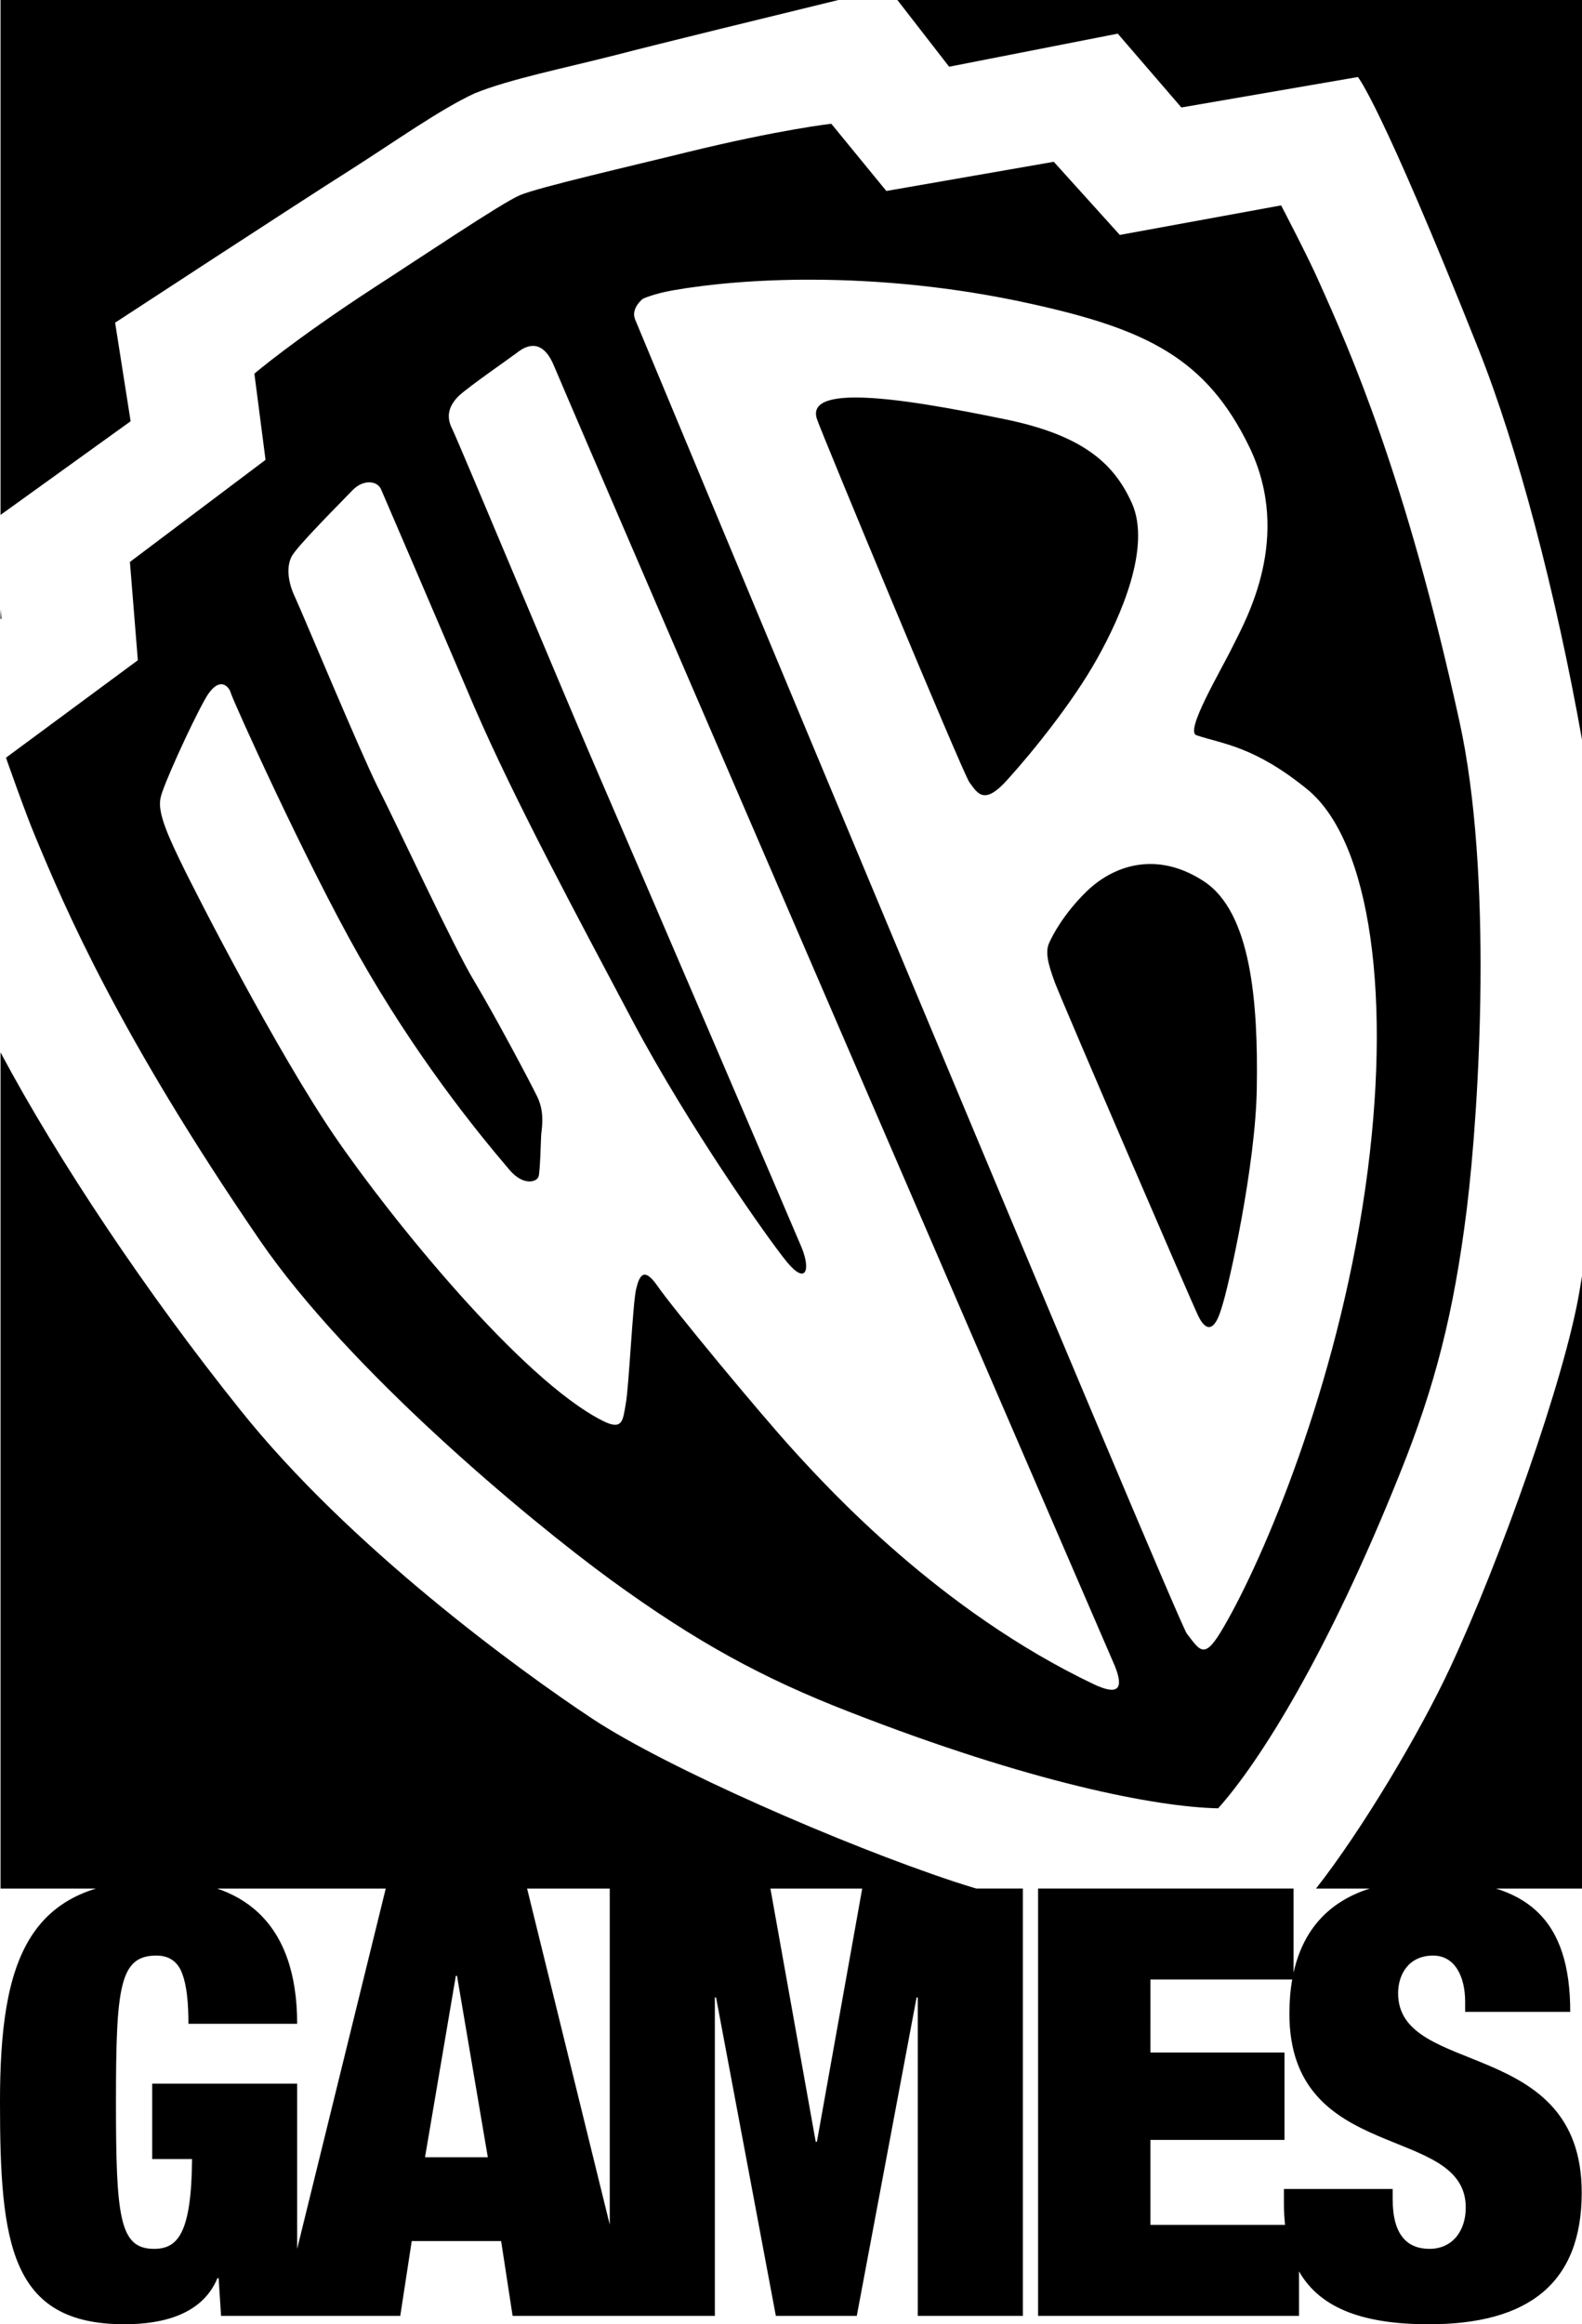 <?xml version="1.0" encoding="UTF-8" standalone="no"?>
<!-- Created with Inkscape (http://www.inkscape.org/) -->

<svg
   xmlns:dc="http://purl.org/dc/elements/1.1/"
   xmlns:cc="http://creativecommons.org/ns#"
   xmlns:rdf="http://www.w3.org/1999/02/22-rdf-syntax-ns#"
   xmlns:svg="http://www.w3.org/2000/svg"
   xmlns="http://www.w3.org/2000/svg"
   xmlns:sodipodi="http://sodipodi.sourceforge.net/DTD/sodipodi-0.dtd"
   xmlns:inkscape="http://www.inkscape.org/namespaces/inkscape"
   width="206.596mm"
   height="303.482mm"
   viewBox="0 0 206.596 303.482"
   version="1.1"
   id="svg8"
   inkscape:version="0.92.4 (5da689c313, 2019-01-14)"
   sodipodi:docname="Warner Bros. Games 2005 logo.svg">
  <defs
     id="defs2">
	
</defs>
  <sodipodi:namedview
     id="base"
     pagecolor="#ffffff"
     bordercolor="#666666"
     borderopacity="1.0"
     inkscape:pageopacity="0.0"
     inkscape:pageshadow="2"
     inkscape:zoom="0.7044356"
     inkscape:cx="390.41702"
     inkscape:cy="573.50875"
     inkscape:document-units="mm"
     inkscape:current-layer="layer1"
     showgrid="false"
     fit-margin-top="0"
     fit-margin-left="0"
     fit-margin-right="0"
     fit-margin-bottom="0"
     inkscape:window-width="1920"
     inkscape:window-height="1001"
     inkscape:window-x="-9"
     inkscape:window-y="-9"
     inkscape:window-maximized="1" />
  <g
     inkscape:label="Layer 1"
     inkscape:groupmode="layer"
     id="layer1"
     transform="translate(-0.719,13.711)">
    <path
       style="opacity:1;fill:#000000;fill-opacity:1;fill-rule:evenodd;stroke:none;stroke-width:21.438;stroke-linecap:round;stroke-linejoin:round;stroke-miterlimit:4;stroke-dasharray:none;stroke-opacity:1;paint-order:stroke fill markers"
       d="m 0.788,-13.711 v 67.235 L 17.778,41.293 15.752,28.421 c 0,0 24.564,-16.064 30.637,-19.888 6.096,-3.885 11.794,-7.963 16.34,-10.067 4.608,-1.86 11.481,-3.227 18.47,-5.008 5.471,-1.43 21.224,-5.272 29.014,-7.169 z"
       id="path930"
       inkscape:connector-curvature="0" />
    <path
       style="opacity:1;fill:#000000;fill-opacity:1;fill-rule:evenodd;stroke:none;stroke-width:21.438;stroke-linecap:round;stroke-linejoin:round;stroke-miterlimit:4;stroke-dasharray:none;stroke-opacity:1;paint-order:stroke fill markers"
       d="m 117.909,-13.711 6.758,8.713 22.022,-4.319 8.307,9.639 23.051,-3.976 c 0,0 2.931,3.338 15.747,35.516 5.123,12.854 10.135,31.911 13.521,51.007 v -96.58 z"
       id="path928"
       inkscape:connector-curvature="0" />
    <path
       style="opacity:1;fill:#000000;fill-opacity:1;fill-rule:evenodd;stroke:none;stroke-width:21.438;stroke-linecap:round;stroke-linejoin:round;stroke-miterlimit:4;stroke-dasharray:none;stroke-opacity:1;paint-order:stroke fill markers"
       d="m 0.788,65.853 v 1.292 l 0.125,-0.095 z"
       id="path918"
       inkscape:connector-curvature="0" />
    <path
       id="path916"
       style="opacity:1;fill:#000000;fill-opacity:1;fill-rule:evenodd;stroke:none;stroke-width:21.438;stroke-linecap:round;stroke-linejoin:round;stroke-miterlimit:4;stroke-dasharray:none;stroke-opacity:1;paint-order:stroke fill markers"
       d="m 150.645,99.109 c -1.383,0.039 -2.705,0.34 -3.94,0.852 -1.497,0.62 -2.864,1.549 -4.052,2.69 -2.988,2.906 -4.476,5.722 -4.958,6.834 -0.476,1.181 -0.119,2.656 0.785,5.105 0.924,2.451 17.79,41.62 18.726,43.531 0.901,1.871 2.03,2.255 2.98,-0.857 1.06,-3.123 4.53,-19.028 4.657,-28.876 0.189,-11.175 -0.724,-22.979 -6.91,-27.025 -2.511,-1.65 -4.983,-2.318 -7.288,-2.254 z M 112.494,38.192 c -1.701,-0.002 -3.09,0.164 -4.005,0.56 -1.026,0.444 -1.458,1.177 -1.071,2.288 0.55,1.684 18.895,45.881 19.891,47.389 1.072,1.433 1.909,3.128 5.032,-0.398 3.133,-3.462 8.466,-10.022 11.631,-15.7 3.172,-5.636 7.084,-14.617 4.578,-20.308 -2.296,-5.12 -6.266,-8.884 -16.659,-11.006 -6.382,-1.307 -14.294,-2.819 -19.396,-2.825 z m -42.083,-6.737 c 0.866,0.039 1.822,0.635 2.622,2.527 5.579,13.218 71.99,166.872 73.274,169.835 1.207,3.009 0.442,3.882 -2.72,2.4 -20.18,-9.608 -34.718,-25.606 -39.186,-30.492 -4.465,-4.893 -16.085,-18.947 -17.854,-21.574 -1.82,-2.605 -2.375,-1.137 -2.758,0.479 -0.423,1.662 -0.94,12.708 -1.342,14.903 -0.39,2.184 -0.357,3.649 -3.1,2.232 C 68.842,166.431 51.814,145.473 44.42,134.638 37.025,123.828 26.373,103.146 24.164,98.518 c -2.234,-4.588 -2.81,-6.654 -2.457,-8.133 0.296,-1.469 3.883,-9.382 5.731,-12.699 1.84,-3.365 3.192,-1.77 3.417,-0.932 0.223,0.889 9.792,22.098 16.76,34.368 7.306,12.882 14.978,22.459 19.63,27.909 1.82,2.159 3.627,1.612 3.82,0.836 0.201,-0.815 0.287,-4.84 0.33,-5.46 0.162,-1.28 0.391,-3.142 -0.574,-5.036 -0.924,-1.898 -5.504,-10.528 -8.147,-14.933 C 59.971,110.001 52.48,93.789 50.024,89.006 47.649,84.202 40.307,66.566 39.259,64.286 c -1.075,-2.232 -1.065,-4.153 -0.469,-5.304 0.545,-1.201 6.374,-7.022 7.886,-8.601 1.493,-1.609 3.389,-1.314 3.83,-0.143 0.505,1.165 6.813,15.829 12.146,28.339 5.39,12.446 13.554,27.531 20.762,41.162 7.24,13.606 17.6,28.321 20.082,31.342 2.497,3.015 3.094,1.005 1.918,-1.878 C 104.202,146.294 83.168,97.282 79.282,88.335 75.397,79.422 60.599,43.957 59.76,42.258 c -0.849,-1.641 -0.382,-3.05 0.883,-4.283 1.286,-1.209 6.735,-4.975 7.544,-5.595 0.238,-0.188 0.636,-0.493 1.121,-0.701 0.334,-0.143 0.709,-0.24 1.103,-0.223 z m 36.572,-8.645 c 8.388,0.033 18.124,0.878 28.31,3.132 15.129,3.335 22.975,7.089 28.621,18.792 5.61,11.734 -0.468,22.423 -2.14,25.812 -1.676,3.435 -6.398,11.28 -4.794,11.749 3.408,1.147 7.525,1.416 14.462,7.058 8.313,6.806 11.124,27.425 7.564,52.151 -3.709,25.897 -13.289,48.295 -18.436,57.146 -2.548,4.436 -3.041,3.297 -4.858,0.95 -1.287,-1.68 -71.265,-169.684 -72.04,-171.569 -0.633,-1.461 0.992,-2.725 0.992,-2.725 0,0 1.324,-0.637 3.879,-1.098 4.687,-0.826 11.039,-1.429 18.44,-1.4 z m 2.298,-20.36 c 0,0 -6.604,0.722 -18.924,3.735 C 83.561,7.871 70.984,10.749 68.583,11.789 66.171,12.833 55.477,20.032 49.538,23.862 38.968,30.762 33.938,35.079 33.938,35.079 L 35.396,46.334 17.685,59.664 18.72,72.499 1.499,85.223 c 0,0 2.552,7.295 3.864,10.381 3.83,9.206 10.846,25.738 29.327,52.69 11.531,16.793 34.699,36.176 45.83,44.307 11.107,8.075 19.745,12.797 31.105,17.207 23.708,9.253 40.059,12.422 48.171,12.597 5.402,-6.027 14.297,-20.13 23.747,-43.742 4.555,-11.303 7.011,-20.829 8.72,-34.454 1.679,-13.679 3.428,-43.851 -0.956,-63.741 -6.997,-31.925 -14.267,-48.348 -18.36,-57.439 -1.343,-3.073 -4.924,-9.922 -4.924,-9.922 l -21.067,3.857 -8.622,-9.548 -21.866,3.809 z"
       inkscape:connector-curvature="0" />
    <path
       style="opacity:1;fill:#000000;fill-opacity:1;fill-rule:evenodd;stroke:none;stroke-width:21.438;stroke-linecap:round;stroke-linejoin:round;stroke-miterlimit:4;stroke-dasharray:none;stroke-opacity:1;paint-order:stroke fill markers"
       d="M 0.788,123.7 V 232.881 H 128.213 c -0.995,-0.298 -1.953,-0.597 -2.853,-0.894 -14.596,-4.826 -37.532,-14.852 -47.239,-21.253 C 68.428,204.327 46.332,188.211 32.138,170.435 19.955,155.245 8.289,137.78 0.788,123.7 Z"
       id="path914"
       inkscape:connector-curvature="0" />
    <path
       style="opacity:1;fill:#000000;fill-opacity:1;fill-rule:evenodd;stroke:none;stroke-width:21.438;stroke-linecap:round;stroke-linejoin:round;stroke-miterlimit:4;stroke-dasharray:none;stroke-opacity:1;paint-order:stroke fill markers"
       d="m 207.314,152.918 c -0.114,0.707 -0.227,1.393 -0.335,2.012 -1.937,11.445 -10.341,35.043 -16.833,49.001 -4.035,8.695 -11.632,21.396 -17.566,28.951 h 34.734 z"
       id="rect71"
       inkscape:connector-curvature="0" />
    <path
       style="font-style:normal;font-variant:normal;font-weight:900;font-stretch:condensed;font-size:78.875px;line-height:1.25;font-family:'Helvetica Neue';-inkscape-font-specification:'Helvetica Neue Heavy Condensed';letter-spacing:0px;word-spacing:0px;fill:#000000;fill-opacity:1;stroke:none;stroke-width:1.963"
       d="m 21.699,231.783 c -17.352,0 -20.981,10.316 -20.981,28.994 0,18.444 1.341,28.994 16.248,28.994 4.969,0 10.175,-1.25 12.147,-6.017 h 0.158 l 0.316,4.923 h 7.785 2.153 13.464 l 1.499,-9.769 h 11.674 l 1.499,9.769 h 15.617 10.794 v -41.576 h 0.158 l 7.808,41.576 h 10.569 l 7.809,-41.576 h 0.158 v 41.576 h 13.724 v -55.8 h -20.981 l -5.916,33.058 h -0.158 l -5.915,-33.058 H 80.347 v 43.887 l -10.794,-43.887 h -18.457 l -11.571,47.045 v -21.567 h -18.93 v 9.847 h 5.206 c -0.079,9.769 -1.893,11.723 -4.969,11.723 -4.496,0 -4.969,-4.064 -4.969,-19.147 0,-15.083 0.473,-19.147 5.284,-19.147 1.735,0 2.839,0.859 3.392,2.422 0.552,1.485 0.789,3.673 0.789,6.487 h 14.198 c 0,-13.52 -7.414,-18.756 -17.826,-18.756 z m 165.86,0 c -10.253,0 -16.176,4.236 -17.912,12.08 v -10.985 h -33.364 v 55.8 h 34.074 v -5.811 c 2.827,4.956 8.634,6.906 16.965,6.906 12.936,0 19.955,-5.314 19.955,-17.193 0,-20.398 -23.978,-15.005 -23.978,-26.024 0,-2.501 1.419,-4.924 4.574,-4.924 2.839,0 4.181,2.735 4.181,6.017 v 1.329 h 13.724 c 0,-11.957 -5.442,-17.193 -18.22,-17.193 z M 60.245,244.287 h 0.158 l 4.022,23.68 h -8.203 z m 90.708,0.469 h 18.517 c -0.243,1.383 -0.368,2.866 -0.368,4.455 0,19.772 23.032,14.302 23.032,25.321 0,3.048 -1.735,5.393 -4.733,5.393 -2.839,0 -4.812,-1.72 -4.812,-6.487 v -1.329 h -14.198 v 1.954 c 0,0.964 0.052,1.872 0.145,2.735 h -17.584 v -11.097 h 17.511 v -11.41 h -17.511 z"
       id="path882"
       inkscape:connector-curvature="0" />
  </g>
</svg>
